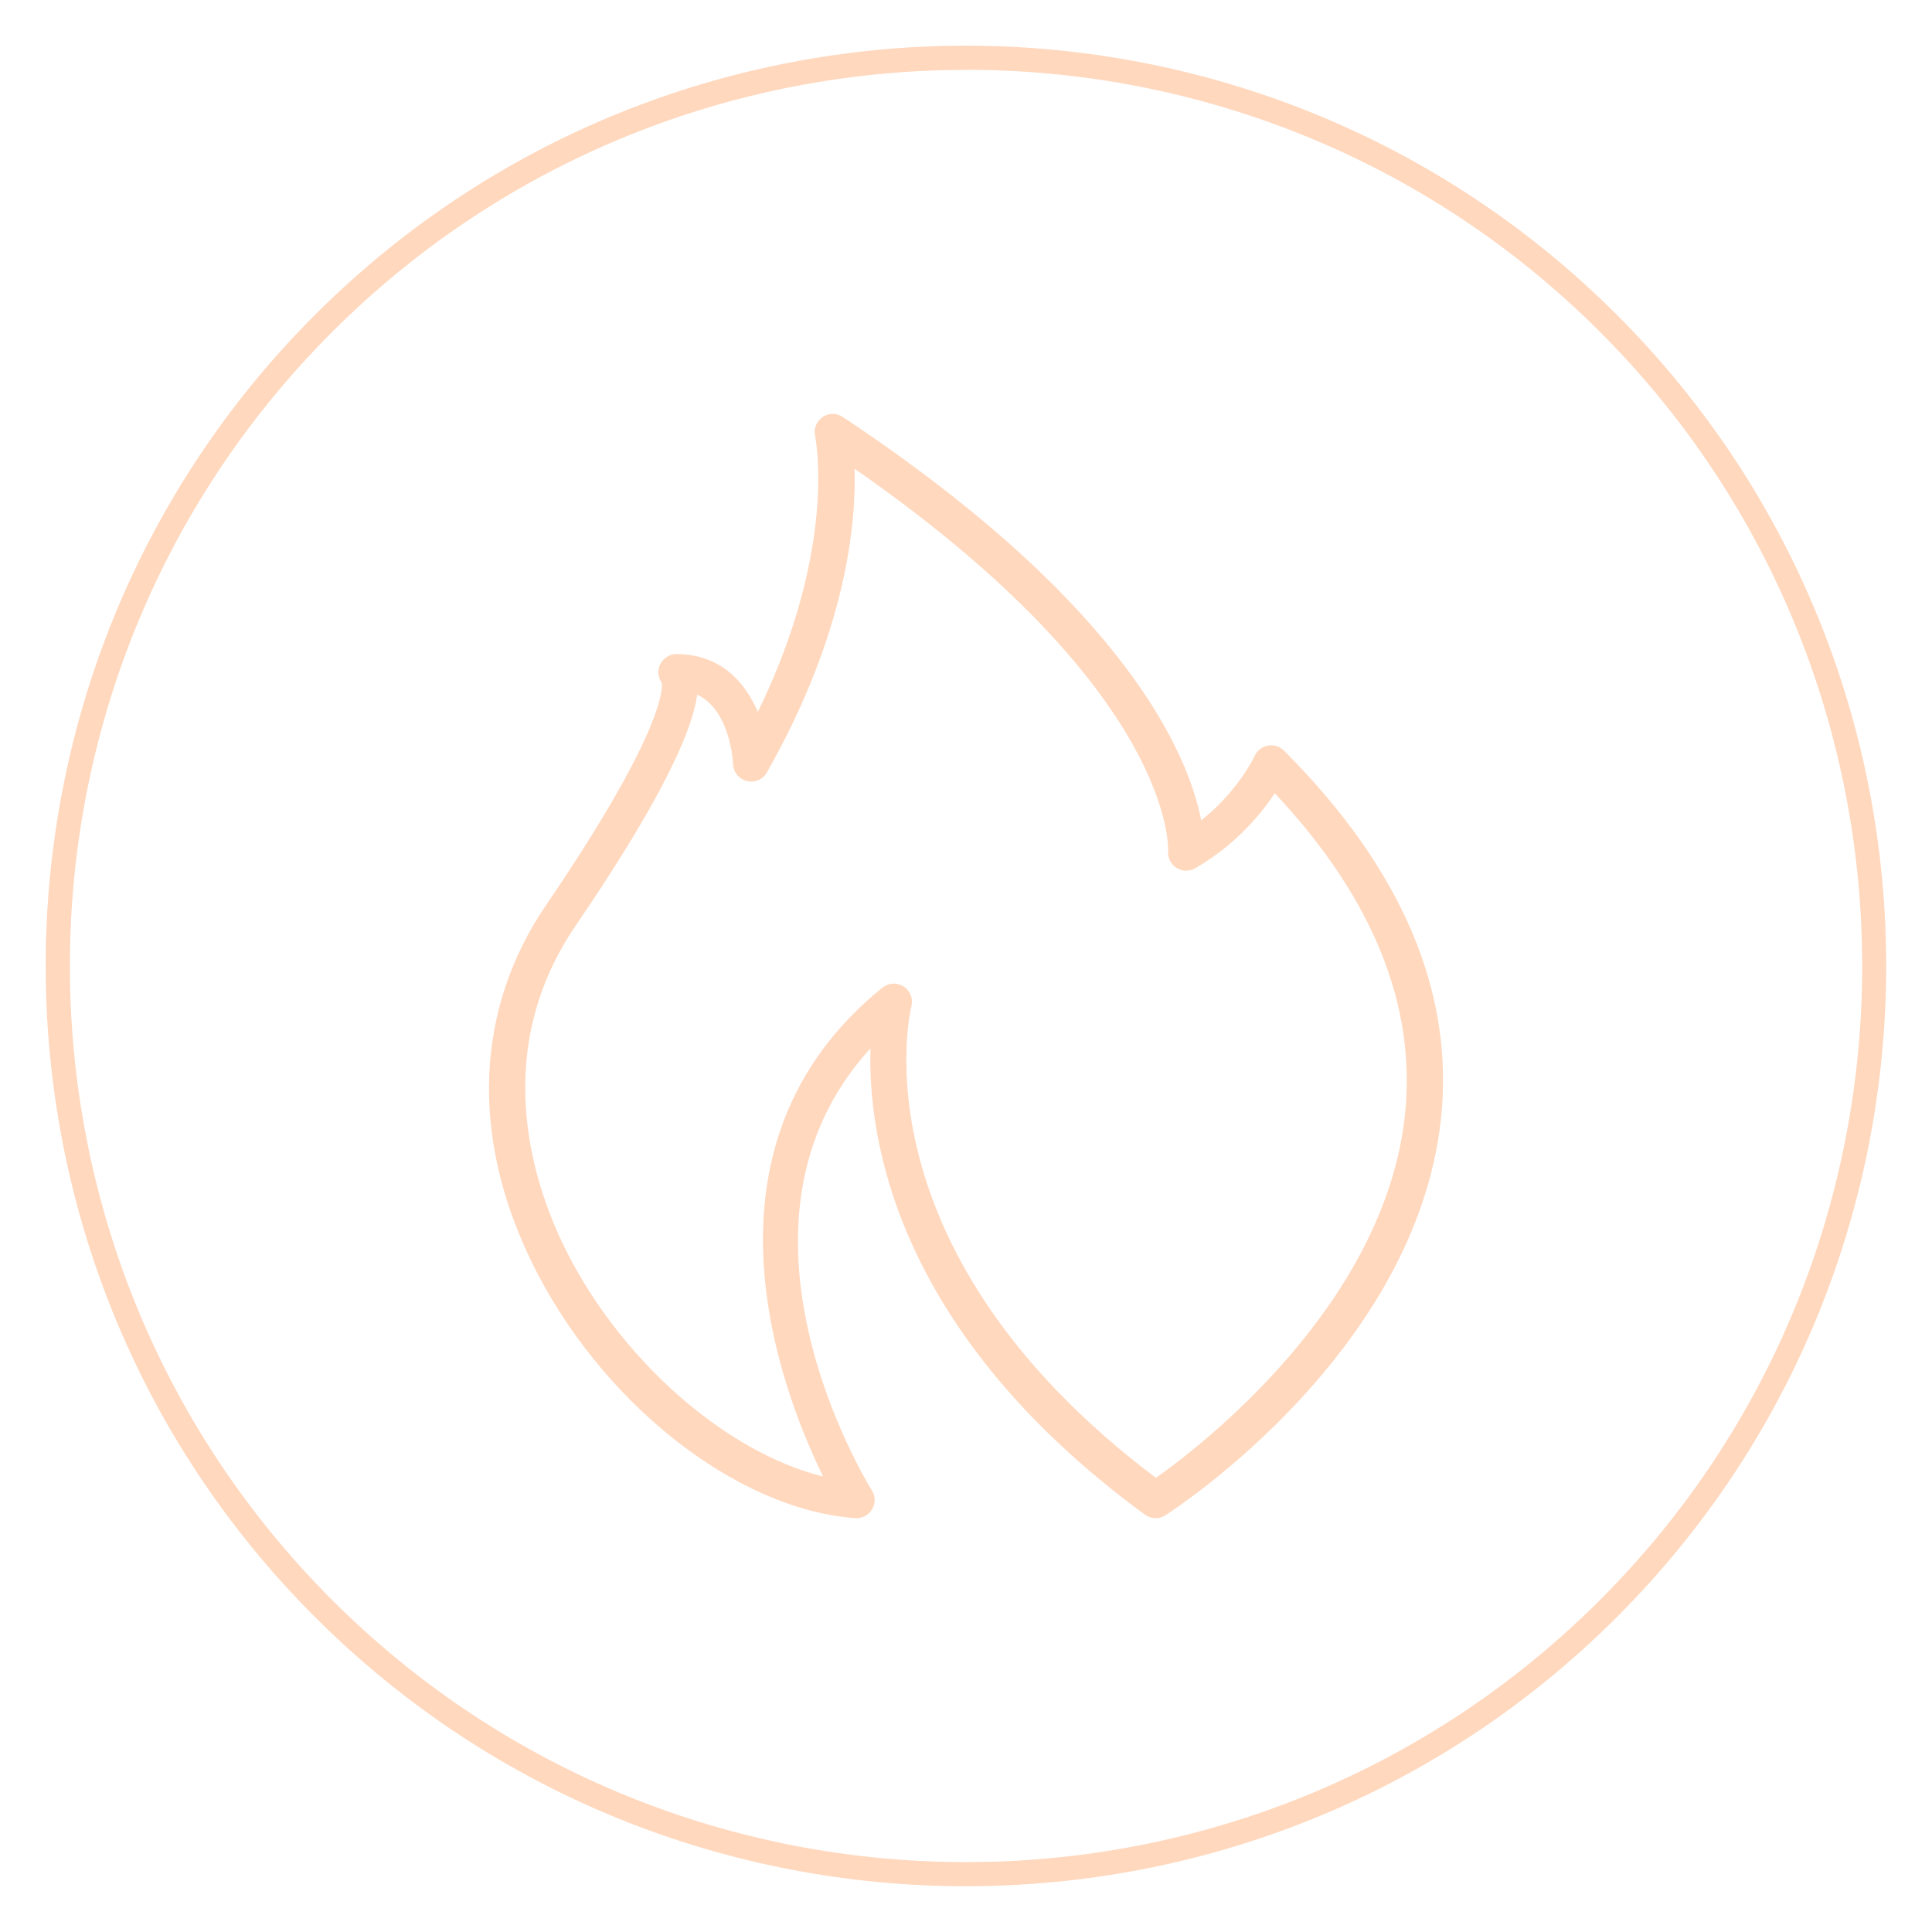 <?xml version="1.0" encoding="UTF-8"?> <svg xmlns="http://www.w3.org/2000/svg" id="Layer_1" data-name="Layer 1" viewBox="0 0 160 160"><defs><style> .cls-1 { fill: #ffd8be; stroke-width: 0px; } </style></defs><path class="cls-1" d="M70.94,125.73s-.07,0-.11,0c-9.95-.73-21.25-9.72-26.87-21.36-5.02-10.4-4.57-20.85,1.26-29.41,9.54-14,9.66-17.8,9.59-18.4-.27-.37-.36-.85-.23-1.3.19-.64.77-1.09,1.44-1.09,3.64,0,5.69,2.31,6.74,4.79,6.66-13.65,4.76-22.76,4.74-22.85-.13-.6.11-1.22.62-1.57.5-.34,1.16-.35,1.67-.01,23.62,15.67,28.66,28.09,29.69,33.41,3.1-2.46,4.4-5.3,4.42-5.33.2-.45.61-.77,1.1-.86.48-.09.98.06,1.33.41,9.77,9.77,14.14,20.04,13,30.53-2.09,19.32-21.98,32.26-22.82,32.8-.52.34-1.2.31-1.69-.05-20.65-15.13-22.96-31.17-22.73-38.62-13.29,14.53-.47,35.67.12,36.62.3.47.3,1.08,0,1.57-.27.44-.76.72-1.28.72M74.03,81.46c.28,0,.56.08.8.23.55.35.8,1,.65,1.63-.2.83-4.6,20.35,20.25,39.07,3.77-2.67,18.92-14.31,20.62-30.04.97-9.05-2.65-18.01-10.78-26.66-1.13,1.72-3.23,4.27-6.59,6.22-.49.28-1.09.26-1.56-.04-.47-.31-.73-.85-.68-1.4,0-.12.65-13.16-25.97-31.65.14,4.6-.71,13.6-7.26,25.15-.32.58-1,.88-1.66.71-.65-.16-1.12-.73-1.14-1.4-.01-.21-.23-4.46-2.97-5.75-.49,3.61-3.86,10.03-10.06,19.12-7.02,10.3-3.66,20.97-1.04,26.42,4.56,9.44,13.42,17.2,21.53,19.21-3.57-7.28-11.26-27.41,4.9-40.48.28-.22.61-.34.94-.34"></path><path class="cls-1" d="M80,156.21c-19.53,0-39.05-7.43-53.92-22.3C-3.65,104.19-3.65,55.81,26.08,26.08s78.1-29.73,107.83,0h0c29.73,29.73,29.73,78.1,0,107.83-14.86,14.87-34.39,22.3-53.92,22.3ZM80,5.79c-19.01,0-38.03,7.24-52.5,21.71C-1.45,56.45-1.45,103.55,27.5,132.5c28.95,28.95,76.06,28.95,105.01,0,28.95-28.95,28.94-76.05,0-105.01-14.48-14.47-33.49-21.71-52.5-21.71Z"></path></svg> 